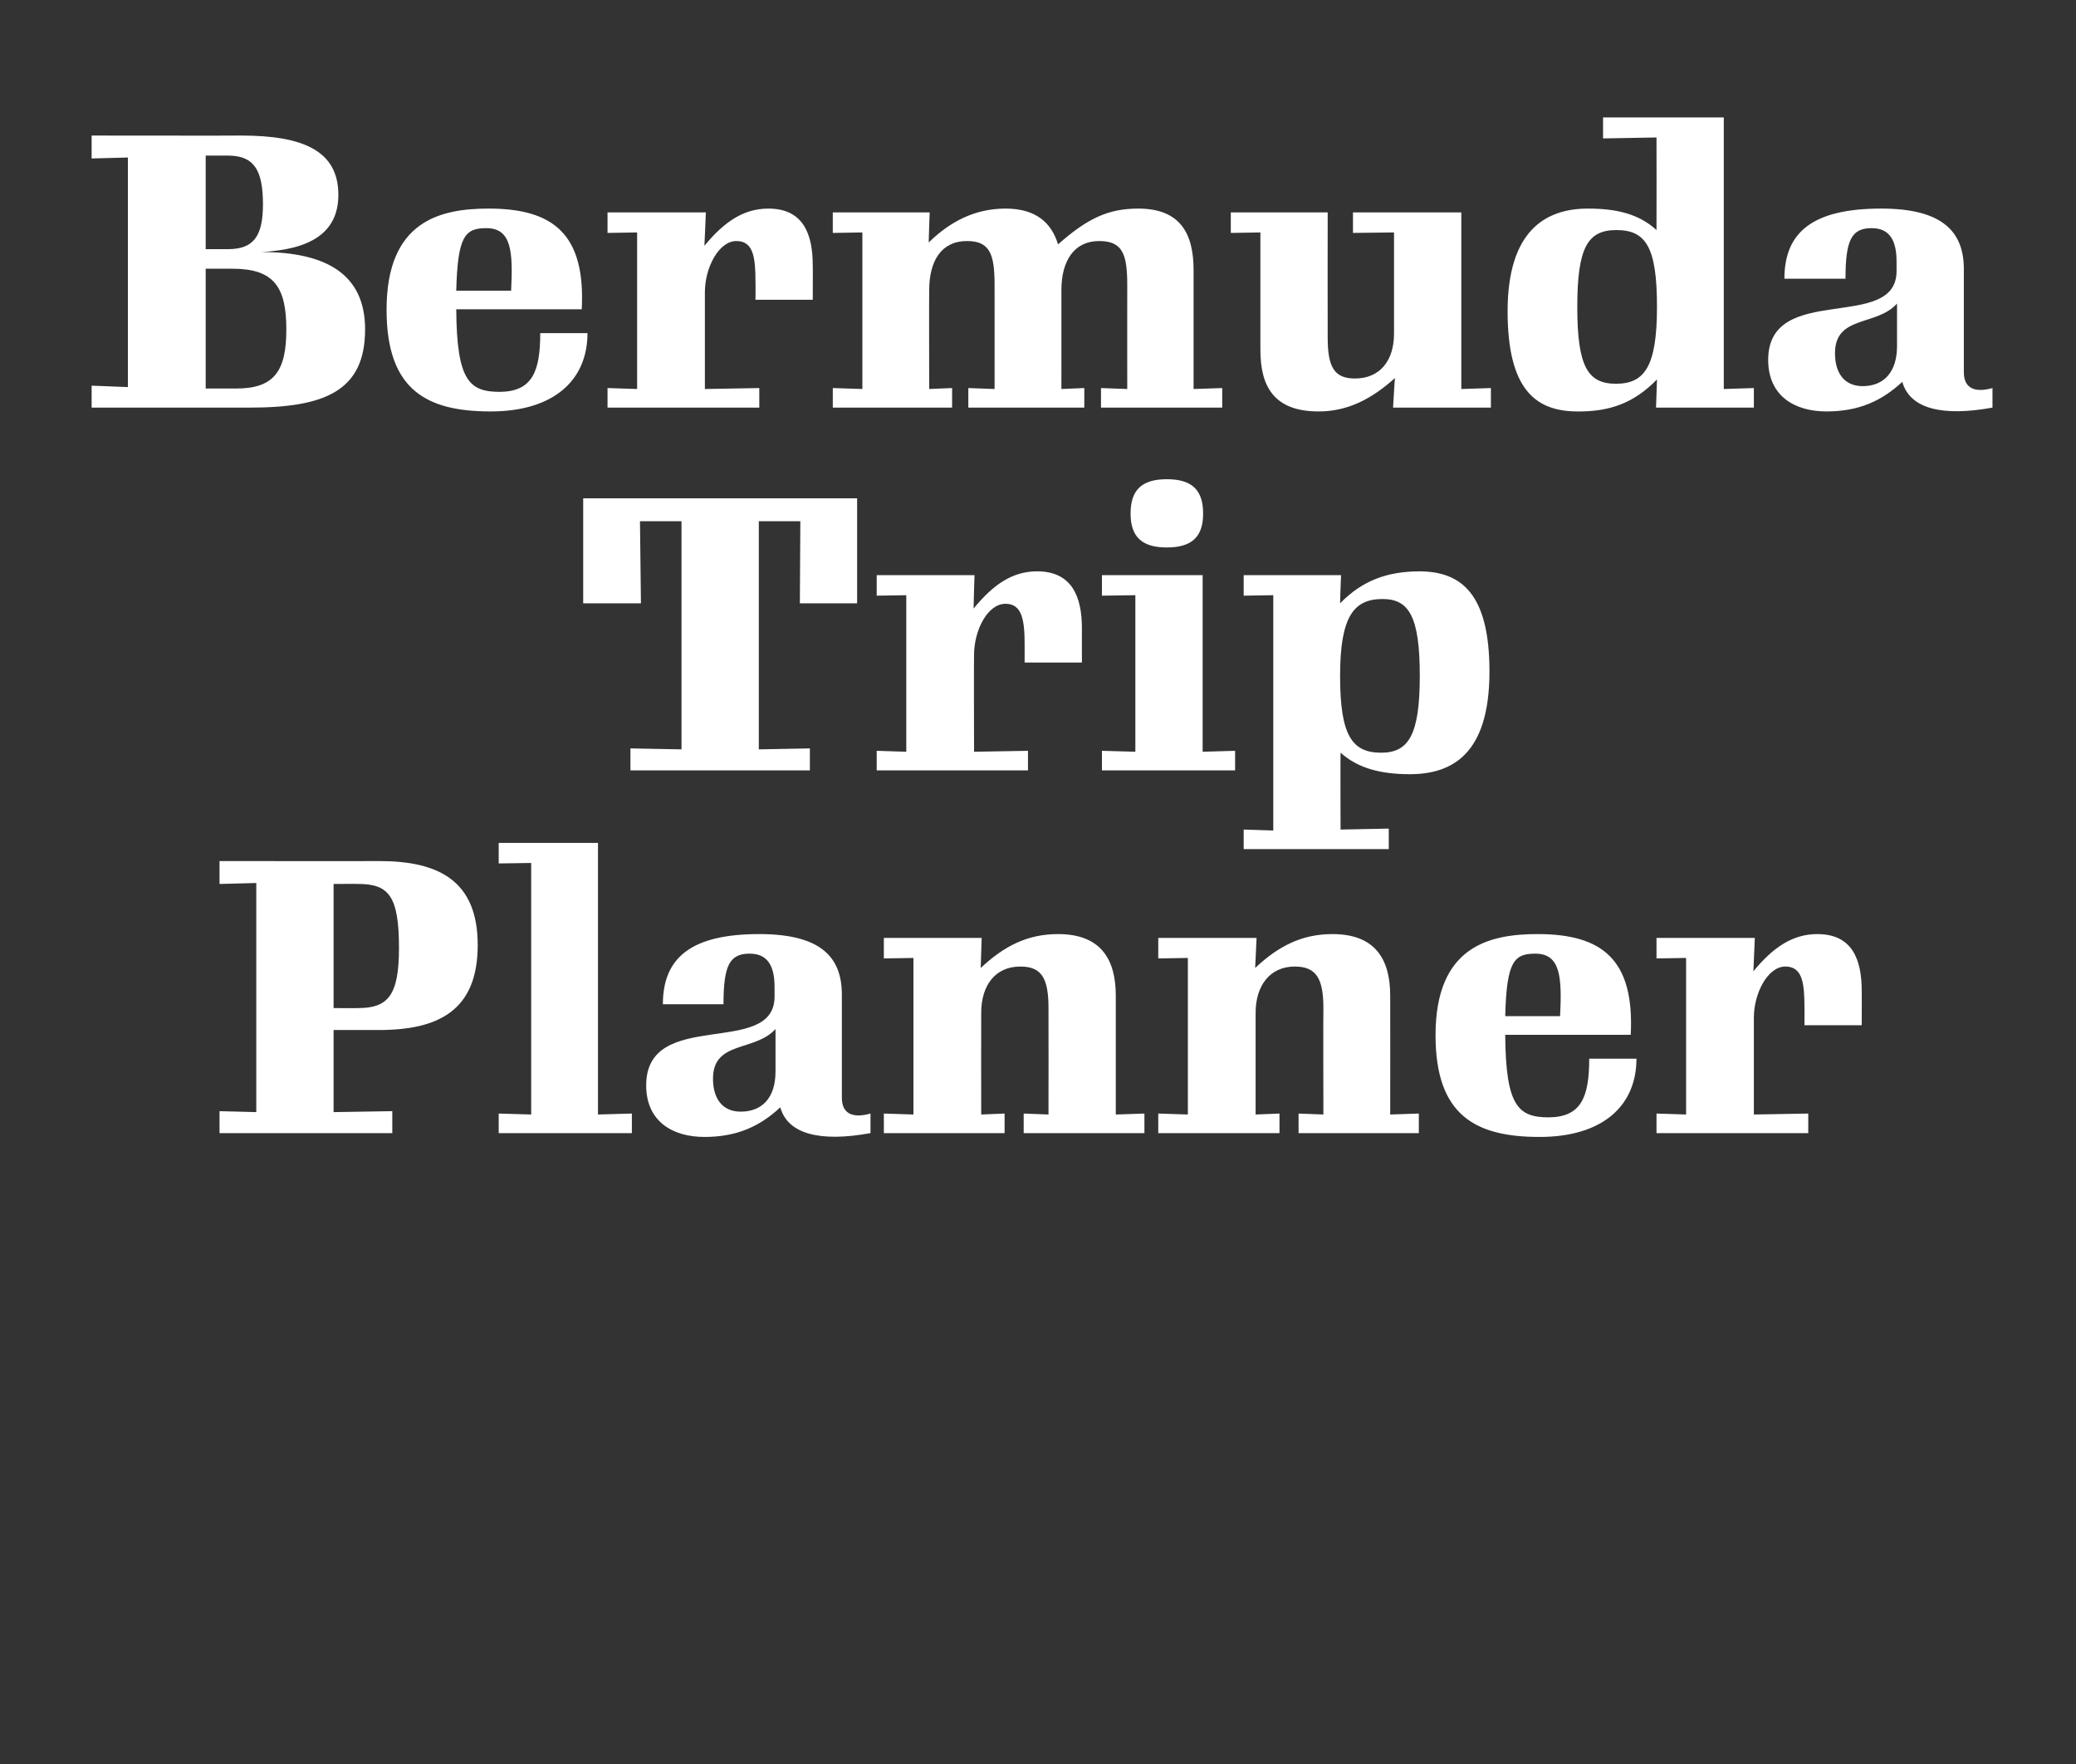 <?xml version="1.0" standalone="no"?><!DOCTYPE svg PUBLIC "-//W3C//DTD SVG 1.1//EN" "http://www.w3.org/Graphics/SVG/1.1/DTD/svg11.dtd"><svg xmlns="http://www.w3.org/2000/svg" version="1.1" width="435px" height="369.6px" viewBox="0 -23 435 369.6" style="top:-23px"><rect x="0" y="-23" width="435" height="369.6" fill="#333333" stroke="none"/><desc>Bermuda Trip Planner</desc><defs/><g id="Polygon37292"><path d="m75.1 188.2c6.3 0 8.5-2.8 8.5-12.6c0-10.8-2.1-13.4-8.5-13.4c0-.04-5.2 0-5.2 0l0 26c0 0 5.2.04 5.2 0zm-29.1 21.6l7.7.2l0-48l-7.7.2l0-4.8c0 0 33.5.04 33.5 0c12.4 0 20.6 4.1 20.6 17.6c0 13.7-8.2 17.8-20.7 17.8c.02 0-9.5 0-9.5 0l0 17.2l12.3-.2l0 4.6l-36.2 0l0-4.6zm58.5.5l6.8.2l0-52.7l-6.8.1l0-4.3l20.8 0l0 56.9l7.1-.2l0 4.1l-27.9 0l0-4.1zm58-8.8c0 0 0-8.9 0-8.9c-4.4 4.8-13.1 2.4-13.1 10.4c0 4.2 2 6.9 5.8 6.9c4.5 0 7.3-2.9 7.3-8.4zm1 7.5c-4.3 4-9.1 6.2-15.9 6.2c-6.6 0-12.2-3.2-12.2-10.8c0-16.4 26.9-5.7 26.9-18.6c0 0 0-2 0-2c0-4.2-1.3-7-5.2-7c-4.2 0-5.5 2.4-5.5 10.6c0 0-12.7 0-12.7 0c0-9.8 6-14.7 20.2-14.7c13 0 17.3 4.9 17.3 12.7c0 0 0 21.6 0 21.6c0 3.2 2.1 4.4 6 3.3c0 0 0 4.1 0 4.1c-10.4 1.9-17.3.3-18.9-5.4zm21.7 1.3l6.2.2l0-32.8l-6.2.1l0-4.3l20.5 0c0 0-.21 6.34-.2 6.3c4.9-4.6 9.8-7.1 16.2-7.1c8.9 0 12.1 5.2 12.1 12.9c.01 0 0 24.9 0 24.9l6-.2l0 4.1l-25.3 0l0-4.1l5.2.2c0 0 .03-22.26 0-22.3c0-6.2-1.4-8.7-5.9-8.7c-5.3 0-8.2 4-8.2 9.7c-.03 0 0 21.3 0 21.3l4.9-.2l0 4.1l-25.3 0l0-4.1zm57.5 0l6.2.2l0-32.8l-6.2.1l0-4.3l20.6 0c0 0-.29 6.34-.3 6.3c4.9-4.6 9.8-7.1 16.2-7.1c8.9 0 12.1 5.2 12.1 12.9c.03 0 0 24.9 0 24.9l6-.2l0 4.1l-25.2 0l0-4.1l5.2.2c0 0-.05-22.26 0-22.3c0-6.2-1.5-8.7-6-8.7c-5.2 0-8.2 4-8.2 9.7c-.01 0 0 21.3 0 21.3l5-.2l0 4.1l-25.4 0l0-4.1zm72.7-20.4c0 0 11.5 0 11.5 0c.4-8.2.1-13.1-5.2-13.1c-4.5 0-6 1.7-6.3 13.1zm7.2 25.3c-13.3 0-21.8-4.4-21.8-21.3c0-18.6 11.2-21.2 21.4-21.2c13.6 0 20.3 5.4 19.5 21.1c0 0-26.3 0-26.3 0c.1 15.1 2.8 17.3 9.2 17.3c6.7-.1 8.4-4.2 8.4-12.3c0 0 9.9 0 9.9 0c0 9.8-7 16.4-20.3 16.4zm24.5-4.9l6.2.2l0-32.8l-6.2.1l0-4.3l20.6 0c0 0-.29 6.98-.3 7c4.1-5 8.2-7.8 13.4-7.8c7.3 0 9.3 5.3 9.3 11.9c.03-.04 0 7.2 0 7.2l-12 0c0 0 .03-3.72 0-3.7c0-5.1-.4-8.6-4-8.6c-3.7 0-6.6 5.6-6.6 10.7c-.01.04 0 20.3 0 20.3l11.4-.2l0 4.1l-31.8 0l0-4.1z" stroke="none" fill="#fff"/></g><g id="Polygon37291"><path d="m132.1 133.8l10.7.2l0-47.8l-8.7 0l.2 17.2l-12.1 0l0-22l57.4 0l0 22l-12 0l.1-17.2l-8.7 0l0 47.8l10.7-.2l0 4.6l-37.6 0l0-4.6zm51.6.5l6.2.2l0-32.8l-6.2.1l0-4.3l20.5 0c0 0-.23 6.98-.2 7c4.1-5 8.1-7.8 13.3-7.8c7.3 0 9.4 5.3 9.4 11.9c-.01-.04 0 7.2 0 7.2l-12 0c0 0-.01-3.72 0-3.7c0-5.1-.5-8.6-4-8.6c-3.8 0-6.6 5.6-6.6 10.7c-.05.04 0 20.3 0 20.3l11.3-.2l0 4.1l-31.7 0l0-4.1zm53.2-49.7c0-4.9 2.3-7.2 7.6-7.2c5.3 0 7.6 2.3 7.6 7.2c0 4.8-2.3 7.1-7.6 7.1c-5.3 0-7.6-2.3-7.6-7.1zm-6 49.7l7 .2l0-32.8l-7 .1l0-4.3l21.1 0l0 37l6.8-.2l0 4.1l-27.9 0l0-4.1zm66.6-15.7c0-12.5-2.3-16.1-7.8-16.1c-6 0-8.9 3.6-8.9 16.1c0 12.5 2.5 16.1 8.6 16.1c5.7 0 8.1-3.6 8.1-16.1zm-36.9 32.2l6.2.2l0-49.3l-6.2.1l0-4.3l20.4 0c0 0-.23 5.94-.2 5.9c4.7-4.8 9.9-6.7 16.8-6.7c8.6.1 14.5 4.7 14.5 21c0 17.5-8 21.5-16.7 21.5c-6 0-10.8-1.2-14.5-4.5c-.05.02 0 16.1 0 16.1l10.1-.2l0 4.3l-30.4 0l0-4.1z" stroke="none" fill="#fff"/></g><g id="Polygon37290"><path d="m47.8 29.2c5.4 0 7.3-2.8 7.3-9.4c0-7.2-1.9-10.2-7.3-10.2c-.02 0-4.7 0-4.7 0l0 19.6c0 0 4.68 0 4.7 0zm1.7 29.2c8 0 10.5-3.7 10.5-12.4c0-9-2.7-12.7-11.3-12.7c.04-.02-5.6 0-5.6 0l0 25.1c0 0 6.36 0 6.4 0zm-30.3-.6l7.6.3l0-48.1l-7.6.2l0-4.8c0 0 31.38.04 31.4 0c12.9 0 20.3 3.2 20.3 12.4c0 8.2-6.2 11.5-16.2 12c13.6 0 21.8 4.6 21.8 16.2c0 12.9-8.4 16.4-24.2 16.4c-.04 0-33.1 0-33.1 0l0-4.6zm76.4-19.9c0 0 11.5 0 11.5 0c.4-8.2.1-13.1-5.2-13.1c-4.5 0-6 1.7-6.3 13.1zm7.2 25.3c-13.3 0-21.8-4.4-21.8-21.3c0-18.6 11.2-21.2 21.4-21.2c13.6 0 20.3 5.4 19.5 21.1c0 0-26.3 0-26.3 0c.1 15.1 2.8 17.3 9.2 17.3c6.7-.1 8.4-4.2 8.4-12.3c0 0 9.9 0 9.9 0c0 9.8-7 16.4-20.3 16.4zm24.5-4.9l6.2.2l0-32.8l-6.2.1l0-4.3l20.6 0c0 0-.28 6.98-.3 7c4.1-5 8.2-7.8 13.4-7.8c7.3 0 9.3 5.3 9.3 11.9c.04-.04 0 7.2 0 7.2l-12 0c0 0 .04-3.72 0-3.7c0-5.1-.4-8.6-4-8.6c-3.7 0-6.6 5.6-6.6 10.7c0 .04 0 20.3 0 20.3l11.4-.2l0 4.1l-31.8 0l0-4.1zm47.2 0l6.2.2l0-32.8l-6.2.1l0-4.3l20.3 0c0 0-.22 6.34-.2 6.3c4.5-4.4 9.7-7.1 16.1-7.1c6.3 0 9.6 2.9 11 7.5c6.2-5.5 10.6-7.5 16.8-7.5c8.8 0 11.6 5.2 11.6 12.9c0 0 0 24.9 0 24.9l6-.2l0 4.1l-25.4 0l0-4.1l5.5.2c0 0-.02-21.78 0-21.8c0-6.5-1-9.2-5.9-9.2c-5.2 0-7.9 4.1-7.9 10.3c.02-.04 0 20.7 0 20.7l4.8-.2l0 4.1l-24.3 0l0-4.1l5.5.2c0 0 .02-21.78 0-21.8c0-6.5-1-9.2-5.8-9.2c-5.3 0-7.9 4.1-7.9 10.3c-.04-.04 0 20.7 0 20.7l4.8-.2l0 4.1l-25 0l0-4.1zm89.6-8c-.01.02 0-24.6 0-24.6l-6.2.1l0-4.3l20.3 0c0 0-.03 26.18 0 26.2c0 6.1 1.3 8.6 5.7 8.6c5.3 0 8.2-3.8 8.2-9.4c-.01-.02 0-21.2 0-21.2l-8.6.1l0-4.3l22.7 0l0 37l6.2-.2l0 4.1l-20.5 0c0 0 .35-6.16.4-6.2c-4.9 4.4-9.9 7-16 7c-9.5 0-12.2-5.4-12.2-12.9zm83.1-9c0-12.5-2.3-16.1-8.5-16.1c-6 0-8.2 3.6-8.2 16.1c0 12.5 2.2 16.1 8.1 16.1c6 0 8.6-3.6 8.6-16.1zm-31.3.9c0-16.8 7.9-21.5 16.8-21.5c6 0 10.7 1.1 14.4 4.5c.03 0 0-19.4 0-19.4l-11.2.2l0-4.4l25.3 0l0 56.9l6.3-.2l0 4.1l-20.5 0c0 0 .21-5.92.2-5.9c-4.8 4.9-9.8 6.8-16.9 6.7c-8.6-.1-14.4-4.7-14.4-21zm81.6 7.3c0 0 0-8.9 0-8.9c-4.3 4.8-13 2.4-13 10.4c0 4.2 2 6.9 5.8 6.9c4.4 0 7.2-2.9 7.2-8.4zm1.1 7.5c-4.3 4-9.1 6.2-15.9 6.2c-6.6 0-12.2-3.2-12.2-10.8c0-16.4 26.9-5.7 26.9-18.6c0 0 0-2 0-2c0-4.2-1.3-7-5.2-7c-4.2 0-5.5 2.4-5.5 10.6c0 0-12.8 0-12.8 0c0-9.8 6-14.7 20.3-14.7c12.9 0 17.3 4.9 17.3 12.7c0 0 0 21.6 0 21.6c0 3.2 2.1 4.4 6 3.3c0 0 0 4.1 0 4.1c-10.4 1.9-17.3.3-18.9-5.4z" stroke="none" fill="#fff"/></g></svg>